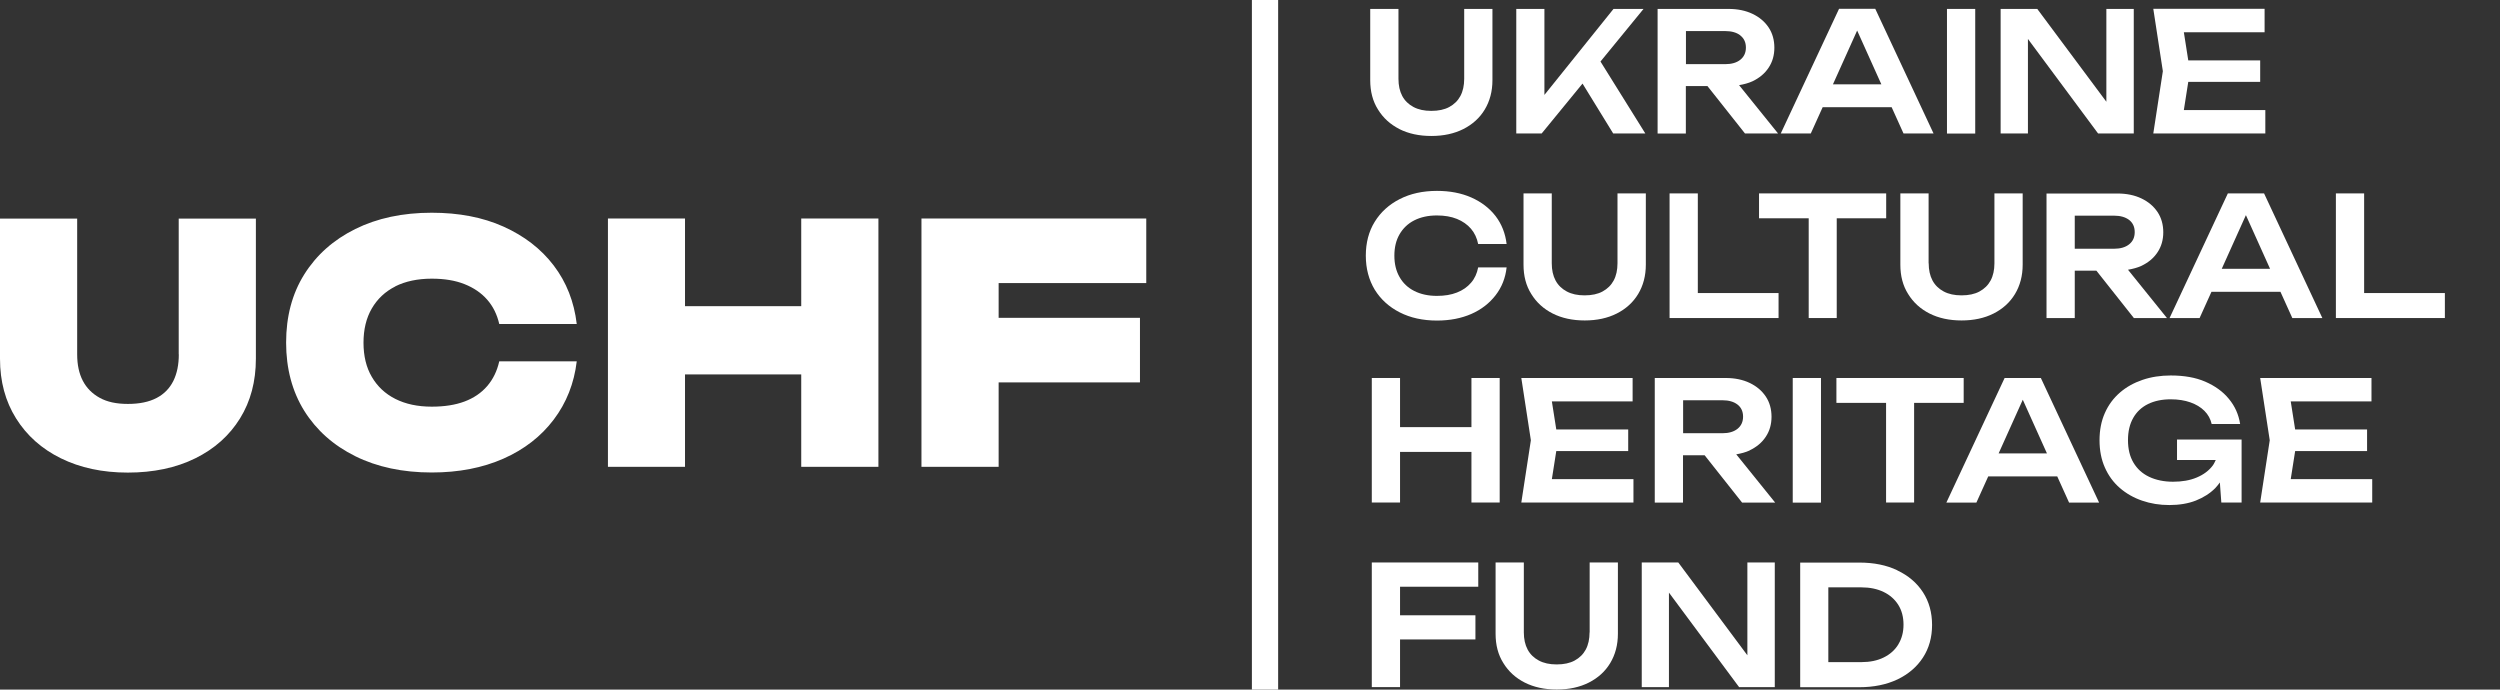 <?xml version="1.0" encoding="UTF-8"?>
<svg xmlns="http://www.w3.org/2000/svg" id="_Слой_1" version="1.1" viewBox="0 0 238.1 65.68">
  <rect x="0" y="0" width="238.1" height="65.68" fill="#333333" stroke="none"/>
  <defs>
    <style>
      .st0 {
        fill: #fff;
      }
    </style>
  </defs>
  <path class="st0" d="M133.27,12.29c.87.44,1.89.66,3.05.66s2.18-.22,3.05-.66,1.56-1.06,2.04-1.86c.48-.8.73-1.73.73-2.79V.85h-2.69v6.66c0,.63-.12,1.18-.36,1.63s-.6.8-1.06,1.05-1.03.37-1.71.37-1.23-.12-1.7-.37-.83-.6-1.07-1.05-.36-1-.36-1.63V.85h-2.69v6.79c0,1.07.24,2,.74,2.79.49.8,1.17,1.42,2.04,1.86h0Z"></path>
  <polygon class="st0" points="150.72 7.96 153.64 12.71 156.7 12.71 152.43 5.86 156.53 .85 153.67 .85 147.09 9.04 147.09 .85 144.41 .85 144.41 12.71 146.83 12.71 150.72 7.96"></polygon>
  <path class="st0" d="M160.56,8.2h2.06l3.57,4.51h3.15l-3.71-4.6c.46-.08.89-.19,1.28-.37.65-.31,1.17-.74,1.53-1.29.37-.55.55-1.19.55-1.91s-.18-1.38-.55-1.93c-.37-.55-.88-.98-1.53-1.29s-1.41-.47-2.28-.47h-6.76v11.87h2.69v-4.51h0ZM165.75,3.38c.35.27.53.66.53,1.15s-.18.88-.53,1.16c-.35.28-.83.42-1.43.42h-3.75v-3.15h3.75c.6,0,1.08.14,1.43.41h0Z"></path>
  <path class="st0" d="M173.59,10.21h6.57l1.13,2.5h2.86l-5.55-11.87h-3.45l-5.55,11.87h2.86l1.13-2.5h0ZM176.88,2.92l2.3,5.11h-4.61l2.3-5.11h0Z"></path>
  <rect class="st0" x="185.43" y=".85" width="2.69" height="11.87"></rect>
  <polygon class="st0" points="193.14 3.71 199.82 12.71 203.22 12.71 203.22 .85 200.61 .85 200.61 9.69 194.03 .85 190.54 .85 190.54 12.71 193.14 12.71 193.14 3.71"></polygon>
  <path class="st0" d="M133.31,29.75c1.02.52,2.2.78,3.55.78,1.22,0,2.31-.21,3.27-.63s1.72-1.02,2.31-1.78.94-1.65,1.05-2.65h-2.71c-.11.57-.33,1.06-.68,1.46-.35.41-.8.72-1.34.93-.55.22-1.19.32-1.91.32-.83,0-1.55-.16-2.16-.47s-1.07-.75-1.4-1.33-.49-1.25-.49-2.03.16-1.46.49-2.03.79-1.02,1.4-1.33,1.33-.47,2.16-.47c.73,0,1.37.11,1.91.33s1,.54,1.34.94.57.89.68,1.45h2.71c-.12-1.01-.47-1.9-1.05-2.66-.59-.76-1.36-1.35-2.31-1.77s-2.04-.63-3.27-.63c-1.35,0-2.53.26-3.55.78s-1.81,1.24-2.38,2.16-.85,2-.85,3.23.29,2.31.85,3.24c.57.92,1.36,1.64,2.38,2.16Z"></path>
  <path class="st0" d="M156.74,18.42h-2.69v6.66c0,.63-.12,1.18-.36,1.63-.24.45-.6.8-1.06,1.05s-1.03.37-1.71.37-1.23-.12-1.7-.37-.83-.6-1.07-1.05c-.24-.45-.36-1-.36-1.63v-6.66h-2.69v6.79c0,1.07.24,2,.74,2.79.49.8,1.17,1.42,2.04,1.86s1.89.66,3.05.66,2.18-.22,3.05-.66,1.56-1.06,2.04-1.86c.48-.8.73-1.73.73-2.79v-6.79h0Z"></path>
  <polygon class="st0" points="161.7 18.42 159.01 18.42 159.01 30.29 169.39 30.29 169.39 27.91 161.7 27.91 161.7 18.42"></polygon>
  <polygon class="st0" points="174.93 30.29 174.93 20.79 179.64 20.79 179.64 18.42 167.53 18.42 167.53 20.79 172.26 20.79 172.26 30.29 174.93 30.29"></polygon>
  <path class="st0" d="M183.68,25.08v-6.66h-2.69v6.79c0,1.07.24,2,.74,2.79.49.8,1.17,1.42,2.04,1.86s1.89.66,3.05.66,2.18-.22,3.05-.66,1.56-1.06,2.04-1.86c.48-.8.73-1.73.73-2.79v-6.79h-2.69v6.66c0,.63-.12,1.18-.36,1.63-.24.45-.6.8-1.06,1.05s-1.03.37-1.71.37-1.23-.12-1.7-.37-.83-.6-1.07-1.05c-.24-.45-.36-1-.36-1.63h0Z"></path>
  <path class="st0" d="M194.91,18.42v11.87h2.69v-4.51h2.06l3.57,4.51h3.15l-3.71-4.6c.46-.08.89-.19,1.28-.37.65-.31,1.17-.74,1.53-1.29.37-.55.55-1.19.55-1.91s-.18-1.38-.55-1.93c-.37-.55-.88-.98-1.53-1.29-.65-.31-1.41-.47-2.28-.47h-6.76ZM203.31,22.11c0,.5-.18.88-.53,1.16s-.83.42-1.43.42h-3.75v-3.15h3.75c.6,0,1.08.14,1.43.41.35.27.53.66.53,1.15h0Z"></path>
  <path class="st0" d="M206.63,30.29h2.86l1.13-2.5h6.57l1.13,2.5h2.86l-5.55-11.87h-3.45l-5.55,11.87h0ZM216.21,25.6h-4.61l2.3-5.11,2.3,5.11h0Z"></path>
  <polygon class="st0" points="225.16 18.42 222.47 18.42 222.47 30.29 232.85 30.29 232.85 27.91 225.16 27.91 225.16 18.42"></polygon>
  <polygon class="st0" points="142.83 47.86 142.83 36 140.14 36 140.14 40.68 133.34 40.68 133.34 36 130.65 36 130.65 47.86 133.34 47.86 133.34 43.04 140.14 43.04 140.14 47.86 142.83 47.86"></polygon>
  <polygon class="st0" points="148.22 42.96 155.07 42.96 155.07 40.9 148.22 40.9 147.8 38.23 155.49 38.23 155.49 36 144.89 36 145.8 41.93 144.89 47.86 155.57 47.86 155.57 45.63 147.8 45.63 148.22 42.96"></polygon>
  <path class="st0" d="M166.64,42.89c.65-.31,1.17-.74,1.53-1.29.37-.55.55-1.19.55-1.91s-.18-1.38-.55-1.93c-.37-.55-.88-.98-1.53-1.29s-1.41-.47-2.28-.47h-6.76v11.87h2.69v-4.51h2.06l3.57,4.51h3.15l-3.71-4.6c.46-.08.89-.19,1.28-.37h0ZM160.3,38.12h3.75c.6,0,1.08.14,1.43.41.35.27.53.66.53,1.15s-.18.88-.53,1.16-.83.42-1.43.42h-3.75v-3.15h0Z"></path>
  <rect class="st0" x="170.74" y="36" width="2.69" height="11.87"></rect>
  <polygon class="st0" points="182.3 47.86 182.3 38.37 187.02 38.37 187.02 36 174.9 36 174.9 38.37 179.63 38.37 179.63 47.86 182.3 47.86"></polygon>
  <path class="st0" d="M190.92,36l-5.55,11.87h2.86l1.13-2.5h6.57l1.13,2.5h2.86l-5.55-11.87h-3.45ZM190.35,43.18l2.3-5.11,2.3,5.11h-4.61,0Z"></path>
  <path class="st0" d="M207.33,43.81h3.7c-.09.18-.17.37-.29.53-.37.49-.88.87-1.53,1.14-.64.27-1.39.4-2.25.4s-1.63-.16-2.28-.47-1.14-.76-1.49-1.35-.52-1.3-.52-2.14.17-1.54.5-2.12c.33-.58.8-1.02,1.41-1.32s1.33-.45,2.16-.45c.71,0,1.33.1,1.87.29.54.19.99.46,1.34.81s.58.77.69,1.25h2.71c-.14-.9-.49-1.69-1.07-2.39-.57-.7-1.33-1.24-2.25-1.64s-2.02-.59-3.29-.59c-.97,0-1.87.14-2.69.42s-1.54.68-2.15,1.21-1.09,1.17-1.43,1.94c-.34.76-.51,1.63-.51,2.6s.17,1.84.51,2.6c.34.77.81,1.41,1.42,1.94s1.31.93,2.12,1.21,1.67.42,2.6.42,1.8-.14,2.53-.43,1.34-.68,1.84-1.18c.17-.17.3-.36.44-.54l.14,1.91h1.93v-6h-6.15v1.95h-.01Z"></path>
  <polygon class="st0" points="218.59 42.96 225.44 42.96 225.44 40.9 218.59 40.9 218.17 38.23 225.86 38.23 225.86 36 215.26 36 216.17 41.93 215.26 47.86 225.93 47.86 225.93 45.63 218.17 45.63 218.59 42.96"></polygon>
  <polygon class="st0" points="208.41 7.8 215.26 7.8 215.26 5.75 208.41 5.75 207.99 3.07 215.68 3.07 215.68 .84 205.08 .84 205.99 6.78 205.08 12.71 215.75 12.71 215.75 10.48 207.99 10.48 208.41 7.8"></polygon>
  <polygon class="st0" points="130.65 65.44 133.34 65.44 133.34 60.9 140.52 60.9 140.52 58.6 133.34 58.6 133.34 55.88 140.79 55.88 140.79 53.57 130.65 53.57 130.65 65.44"></polygon>
  <path class="st0" d="M151.39,60.23c0,.63-.12,1.18-.36,1.63s-.6.8-1.06,1.05-1.03.37-1.71.37-1.23-.12-1.7-.37-.83-.6-1.07-1.05-.36-1-.36-1.63v-6.66h-2.69v6.79c0,1.07.24,2,.74,2.79.49.8,1.17,1.42,2.04,1.86s1.89.66,3.05.66,2.18-.22,3.05-.66,1.56-1.06,2.04-1.86.73-1.73.73-2.79v-6.79h-2.69v6.66h0Z"></path>
  <polygon class="st0" points="166.42 62.41 159.84 53.57 156.36 53.57 156.36 65.44 158.95 65.44 158.95 56.44 165.63 65.44 169.03 65.44 169.03 53.57 166.42 53.57 166.42 62.41"></polygon>
  <path class="st0" d="M180.71,54.32c-1.04-.5-2.25-.74-3.63-.74h-5.63v11.87h5.63c1.38,0,2.59-.25,3.63-.74,1.04-.5,1.85-1.19,2.43-2.08.58-.89.87-1.93.87-3.11s-.29-2.23-.87-3.12-1.39-1.58-2.43-2.07h0ZM180.8,61.37c-.33.54-.79.95-1.4,1.25s-1.31.44-2.11.44h-3.16v-7.12h3.16c.8,0,1.51.15,2.11.44s1.07.71,1.4,1.24c.33.53.49,1.16.49,1.87s-.16,1.33-.49,1.87h0Z"></path>
  <path class="st0" d="M17.03,33.74c0,.99-.17,1.83-.52,2.54-.35.7-.88,1.25-1.59,1.62-.72.38-1.63.57-2.74.57s-1.97-.19-2.68-.58c-.71-.39-1.25-.93-1.61-1.62s-.54-1.53-.54-2.52v-12.93H0v13.34c0,2.17.51,4.06,1.53,5.69,1.02,1.63,2.44,2.9,4.27,3.8,1.83.9,3.95,1.36,6.37,1.36s4.6-.45,6.43-1.36c1.83-.9,3.25-2.17,4.26-3.8s1.51-3.53,1.51-5.69v-13.34h-7.35v12.93h.01Z"></path>
  <path class="st0" d="M37.65,27.27c.97-.48,2.12-.73,3.47-.73,1.2,0,2.24.17,3.12.52s1.6.84,2.16,1.48.94,1.41,1.15,2.32h7.38c-.25-2.12-.98-3.98-2.19-5.57s-2.81-2.82-4.79-3.71-4.26-1.32-6.83-1.32c-2.78,0-5.2.52-7.28,1.55-2.08,1.03-3.7,2.47-4.86,4.32s-1.73,4.02-1.73,6.5.58,4.65,1.73,6.5c1.16,1.85,2.78,3.29,4.86,4.32,2.08,1.03,4.51,1.55,7.28,1.55,2.56,0,4.84-.44,6.83-1.32s3.58-2.12,4.79-3.72c1.21-1.6,1.94-3.45,2.19-5.55h-7.38c-.21.93-.59,1.71-1.15,2.36s-1.28,1.14-2.16,1.47-1.92.49-3.12.49c-1.35,0-2.5-.25-3.47-.74s-1.71-1.19-2.24-2.1c-.53-.9-.79-1.99-.79-3.25s.26-2.35.79-3.26c.53-.91,1.27-1.61,2.24-2.1h0Z"></path>
  <polygon class="st0" points="76.31 29.16 65.24 29.16 65.24 20.81 57.9 20.81 57.9 44.46 65.24 44.46 65.24 35.66 76.31 35.66 76.31 44.46 83.66 44.46 83.66 20.81 76.31 20.81 76.31 29.16"></polygon>
  <polygon class="st0" points="87.76 44.46 95.11 44.46 95.11 36.42 108.57 36.42 108.57 30.27 95.11 30.27 95.11 26.96 109.17 26.96 109.17 20.81 87.76 20.81 87.76 44.46"></polygon>
  <rect class="st0" x="119.23" width="2.5" height="65.68"></rect>
</svg>
